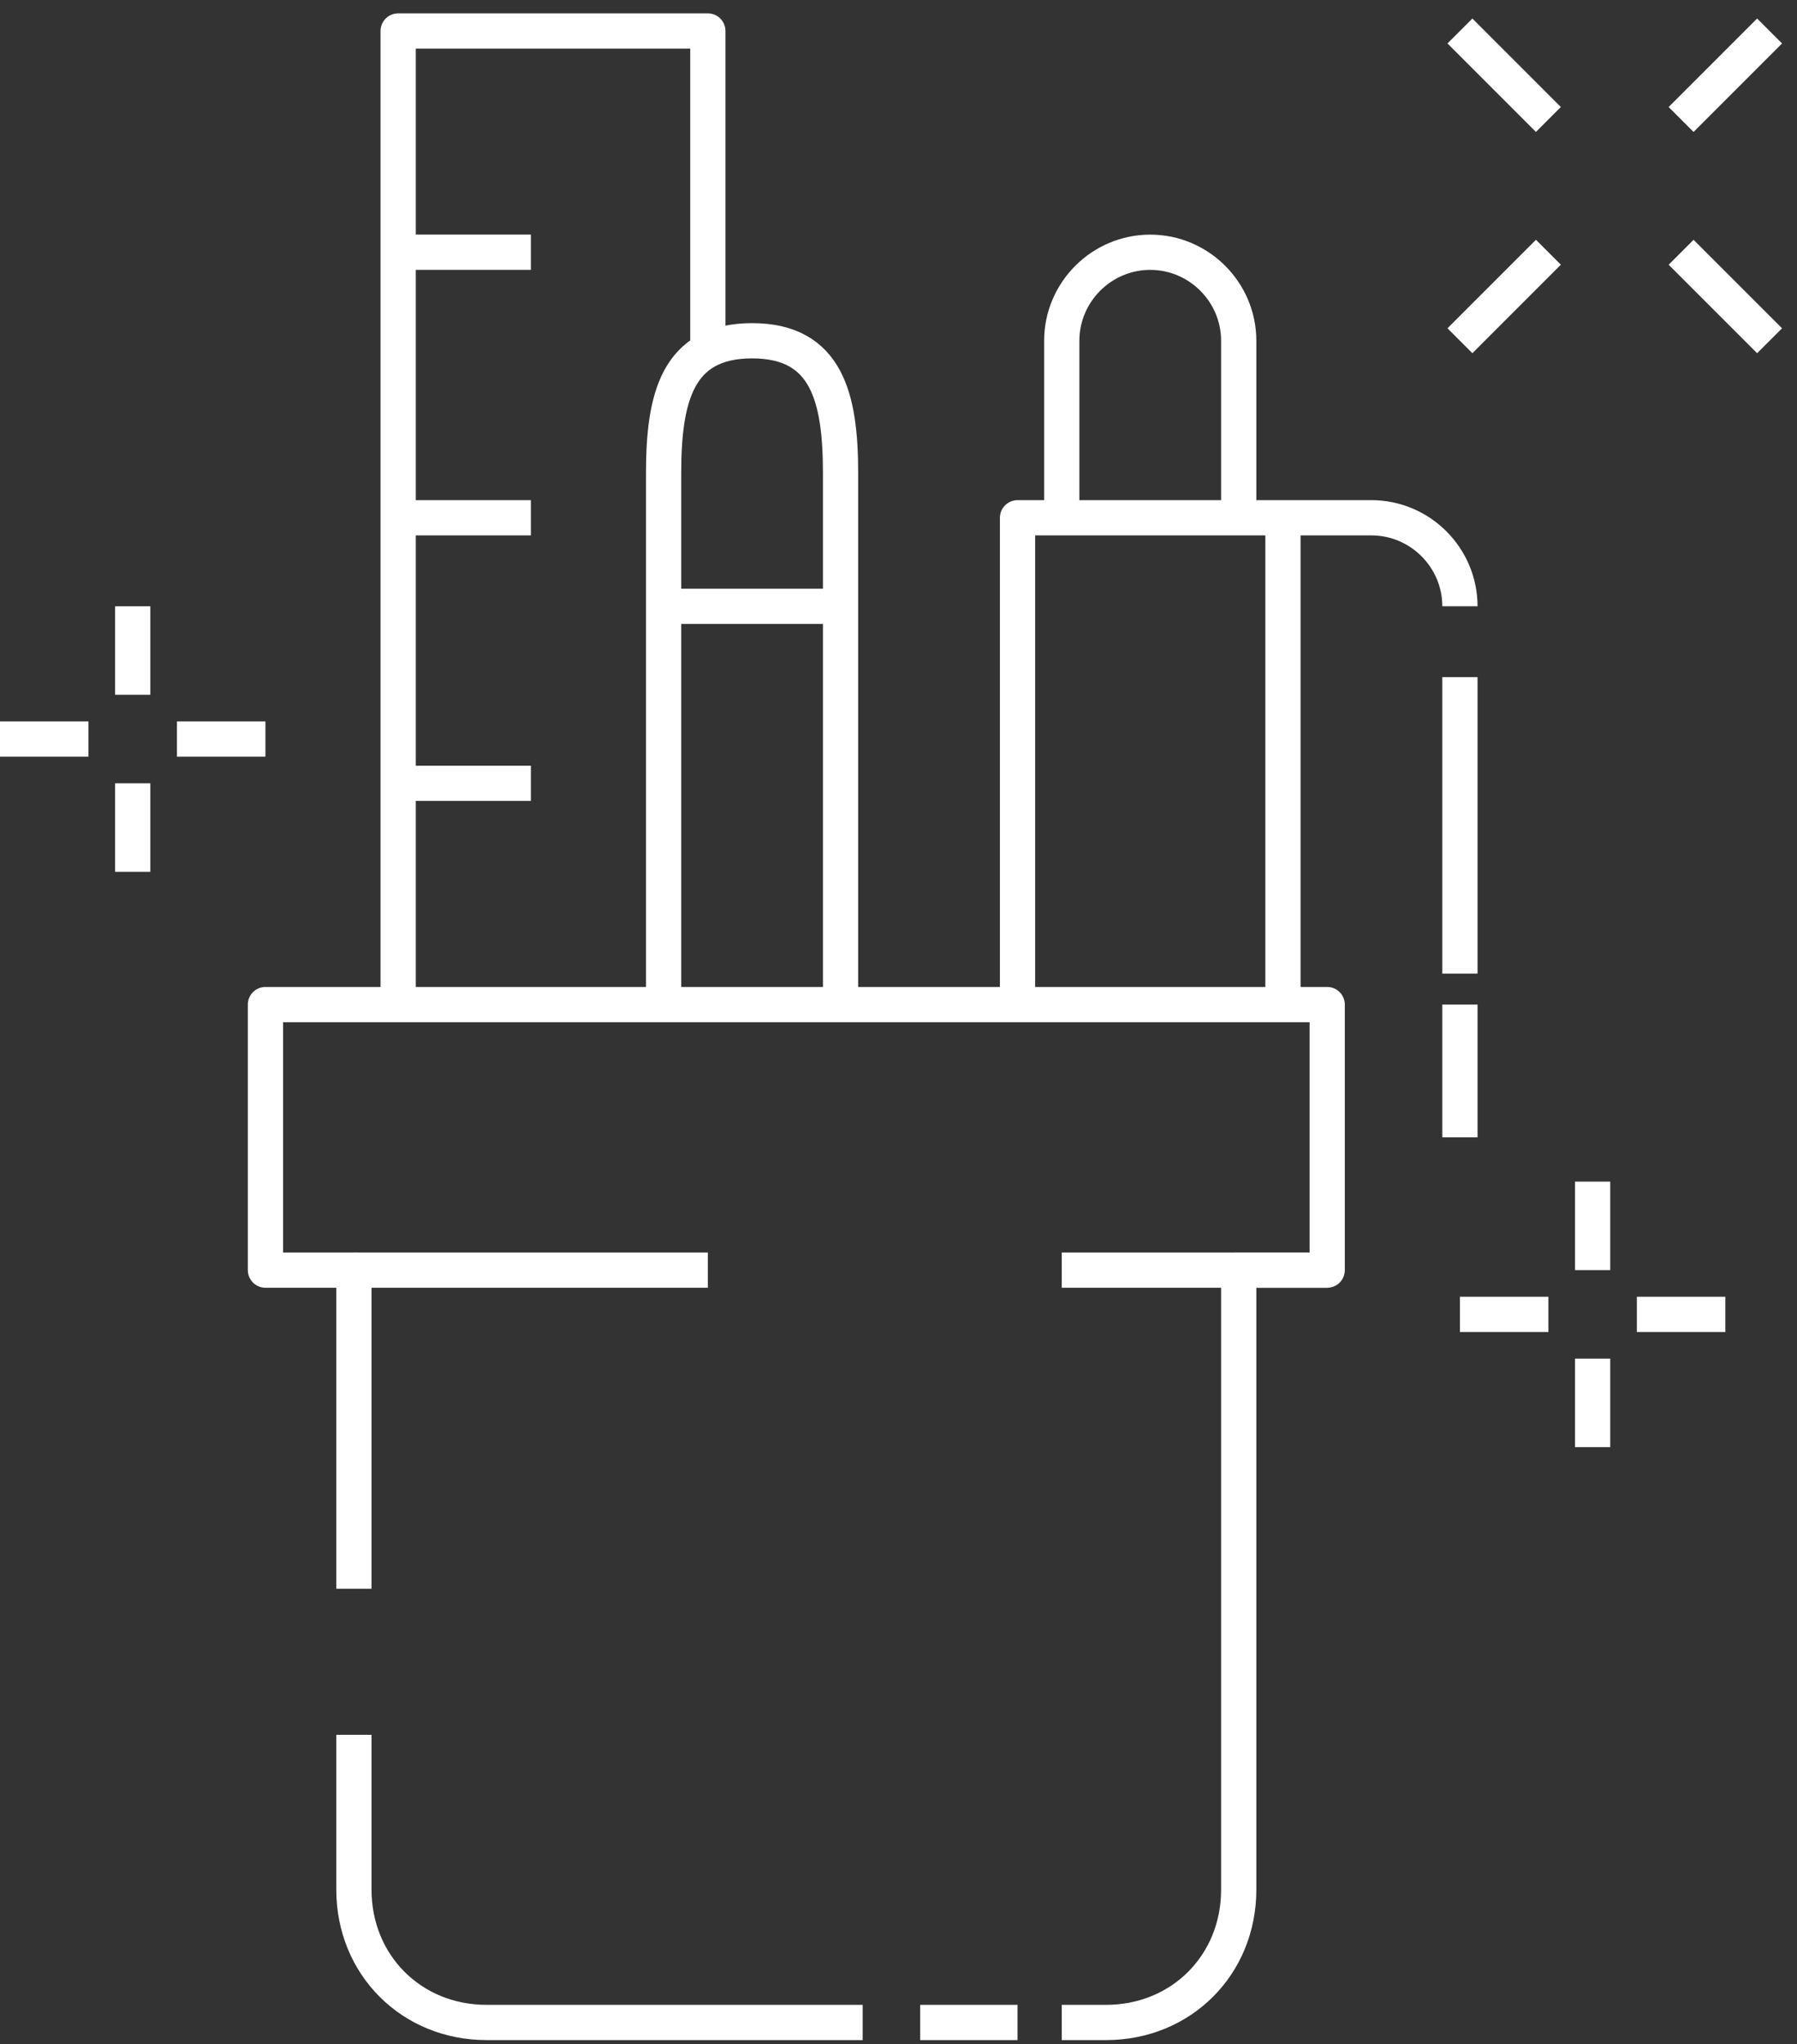<svg width="102" height="116" viewBox="0 0 102 116" fill="none" xmlns="http://www.w3.org/2000/svg">
<rect x="0" y="0" width="102" height="116" fill="#333333" stroke="none"/>
<path d="M60.267 114.773H62.778C67.047 114.773 70.311 111.508 70.311 107.238V72.078H75.333V57.009H67.8H22.6H15.067V72.078H20.089V90.16" stroke="white" stroke-width="2" stroke-miterlimit="10" stroke-linejoin="round"/>
<path d="M52.231 114.773H57.755" stroke="white" stroke-width="2" stroke-miterlimit="10" stroke-linejoin="round"/>
<path d="M20.089 98.448V107.238C20.089 111.508 23.353 114.773 27.622 114.773H48.967" stroke="white" stroke-width="2" stroke-miterlimit="10" stroke-linejoin="round"/>
<path d="M47.711 57.01V26.872C47.711 22.603 46.958 19.338 42.689 19.338C38.42 19.338 37.667 22.603 37.667 26.872V57.01" stroke="white" stroke-width="2" stroke-miterlimit="10" stroke-linejoin="round"/>
<path d="M37.667 34.406H47.711" stroke="white" stroke-width="2" stroke-miterlimit="10" stroke-linejoin="round"/>
<path d="M72.822 56.507V29.383" stroke="white" stroke-width="2" stroke-miterlimit="10" stroke-linejoin="round"/>
<path d="M82.867 34.406C82.867 31.643 80.607 29.383 77.844 29.383H57.756V56.507" stroke="white" stroke-width="2" stroke-miterlimit="10" stroke-linejoin="round"/>
<path d="M82.867 55.252V38.425" stroke="white" stroke-width="2" stroke-miterlimit="10" stroke-linejoin="round"/>
<path d="M82.867 64.544V57.009" stroke="white" stroke-width="2" stroke-miterlimit="10" stroke-linejoin="round"/>
<path d="M60.267 29.383V19.337C60.267 16.575 62.527 14.315 65.289 14.315C68.051 14.315 70.311 16.575 70.311 19.337V29.383" stroke="white" stroke-width="2" stroke-miterlimit="10" stroke-linejoin="round"/>
<path d="M22.6 56.507V1.758H40.178V19.338" stroke="white" stroke-width="2" stroke-miterlimit="10" stroke-linejoin="round"/>
<path d="M22.6 14.313H30.133" stroke="white" stroke-width="2" stroke-miterlimit="10" stroke-linejoin="round"/>
<path d="M22.6 29.383H30.133" stroke="white" stroke-width="2" stroke-miterlimit="10" stroke-linejoin="round"/>
<path d="M22.6 44.452H30.133" stroke="white" stroke-width="2" stroke-miterlimit="10" stroke-linejoin="round"/>
<path d="M20.089 72.078H40.178" stroke="white" stroke-width="2" stroke-miterlimit="10" stroke-linejoin="round"/>
<path d="M60.267 72.078H75.333" stroke="white" stroke-width="2" stroke-miterlimit="10" stroke-linejoin="round"/>
<path d="M7.533 34.406V39.428" stroke="white" stroke-width="2" stroke-miterlimit="10"/>
<path d="M7.533 44.452V49.474" stroke="white" stroke-width="2" stroke-miterlimit="10"/>
<path d="M5.022 41.94H0" stroke="white" stroke-width="2" stroke-miterlimit="10"/>
<path d="M15.067 41.94H10.044" stroke="white" stroke-width="2" stroke-miterlimit="10"/>
<path d="M90.4 67.055V72.077" stroke="white" stroke-width="2" stroke-miterlimit="10"/>
<path d="M90.4 77.101V82.123" stroke="white" stroke-width="2" stroke-miterlimit="10"/>
<path d="M87.889 74.589H82.867" stroke="white" stroke-width="2" stroke-miterlimit="10"/>
<path d="M97.933 74.589H92.911" stroke="white" stroke-width="2" stroke-miterlimit="10"/>
<path d="M87.889 14.315L82.867 19.337" stroke="white" stroke-width="2" stroke-miterlimit="10"/>
<path d="M100.444 1.758L95.422 6.78" stroke="white" stroke-width="2" stroke-miterlimit="10"/>
<path d="M95.422 14.315L100.444 19.337" stroke="white" stroke-width="2" stroke-miterlimit="10"/>
<path d="M82.867 1.758L87.889 6.78" stroke="white" stroke-width="2" stroke-miterlimit="10"/>
</svg>
